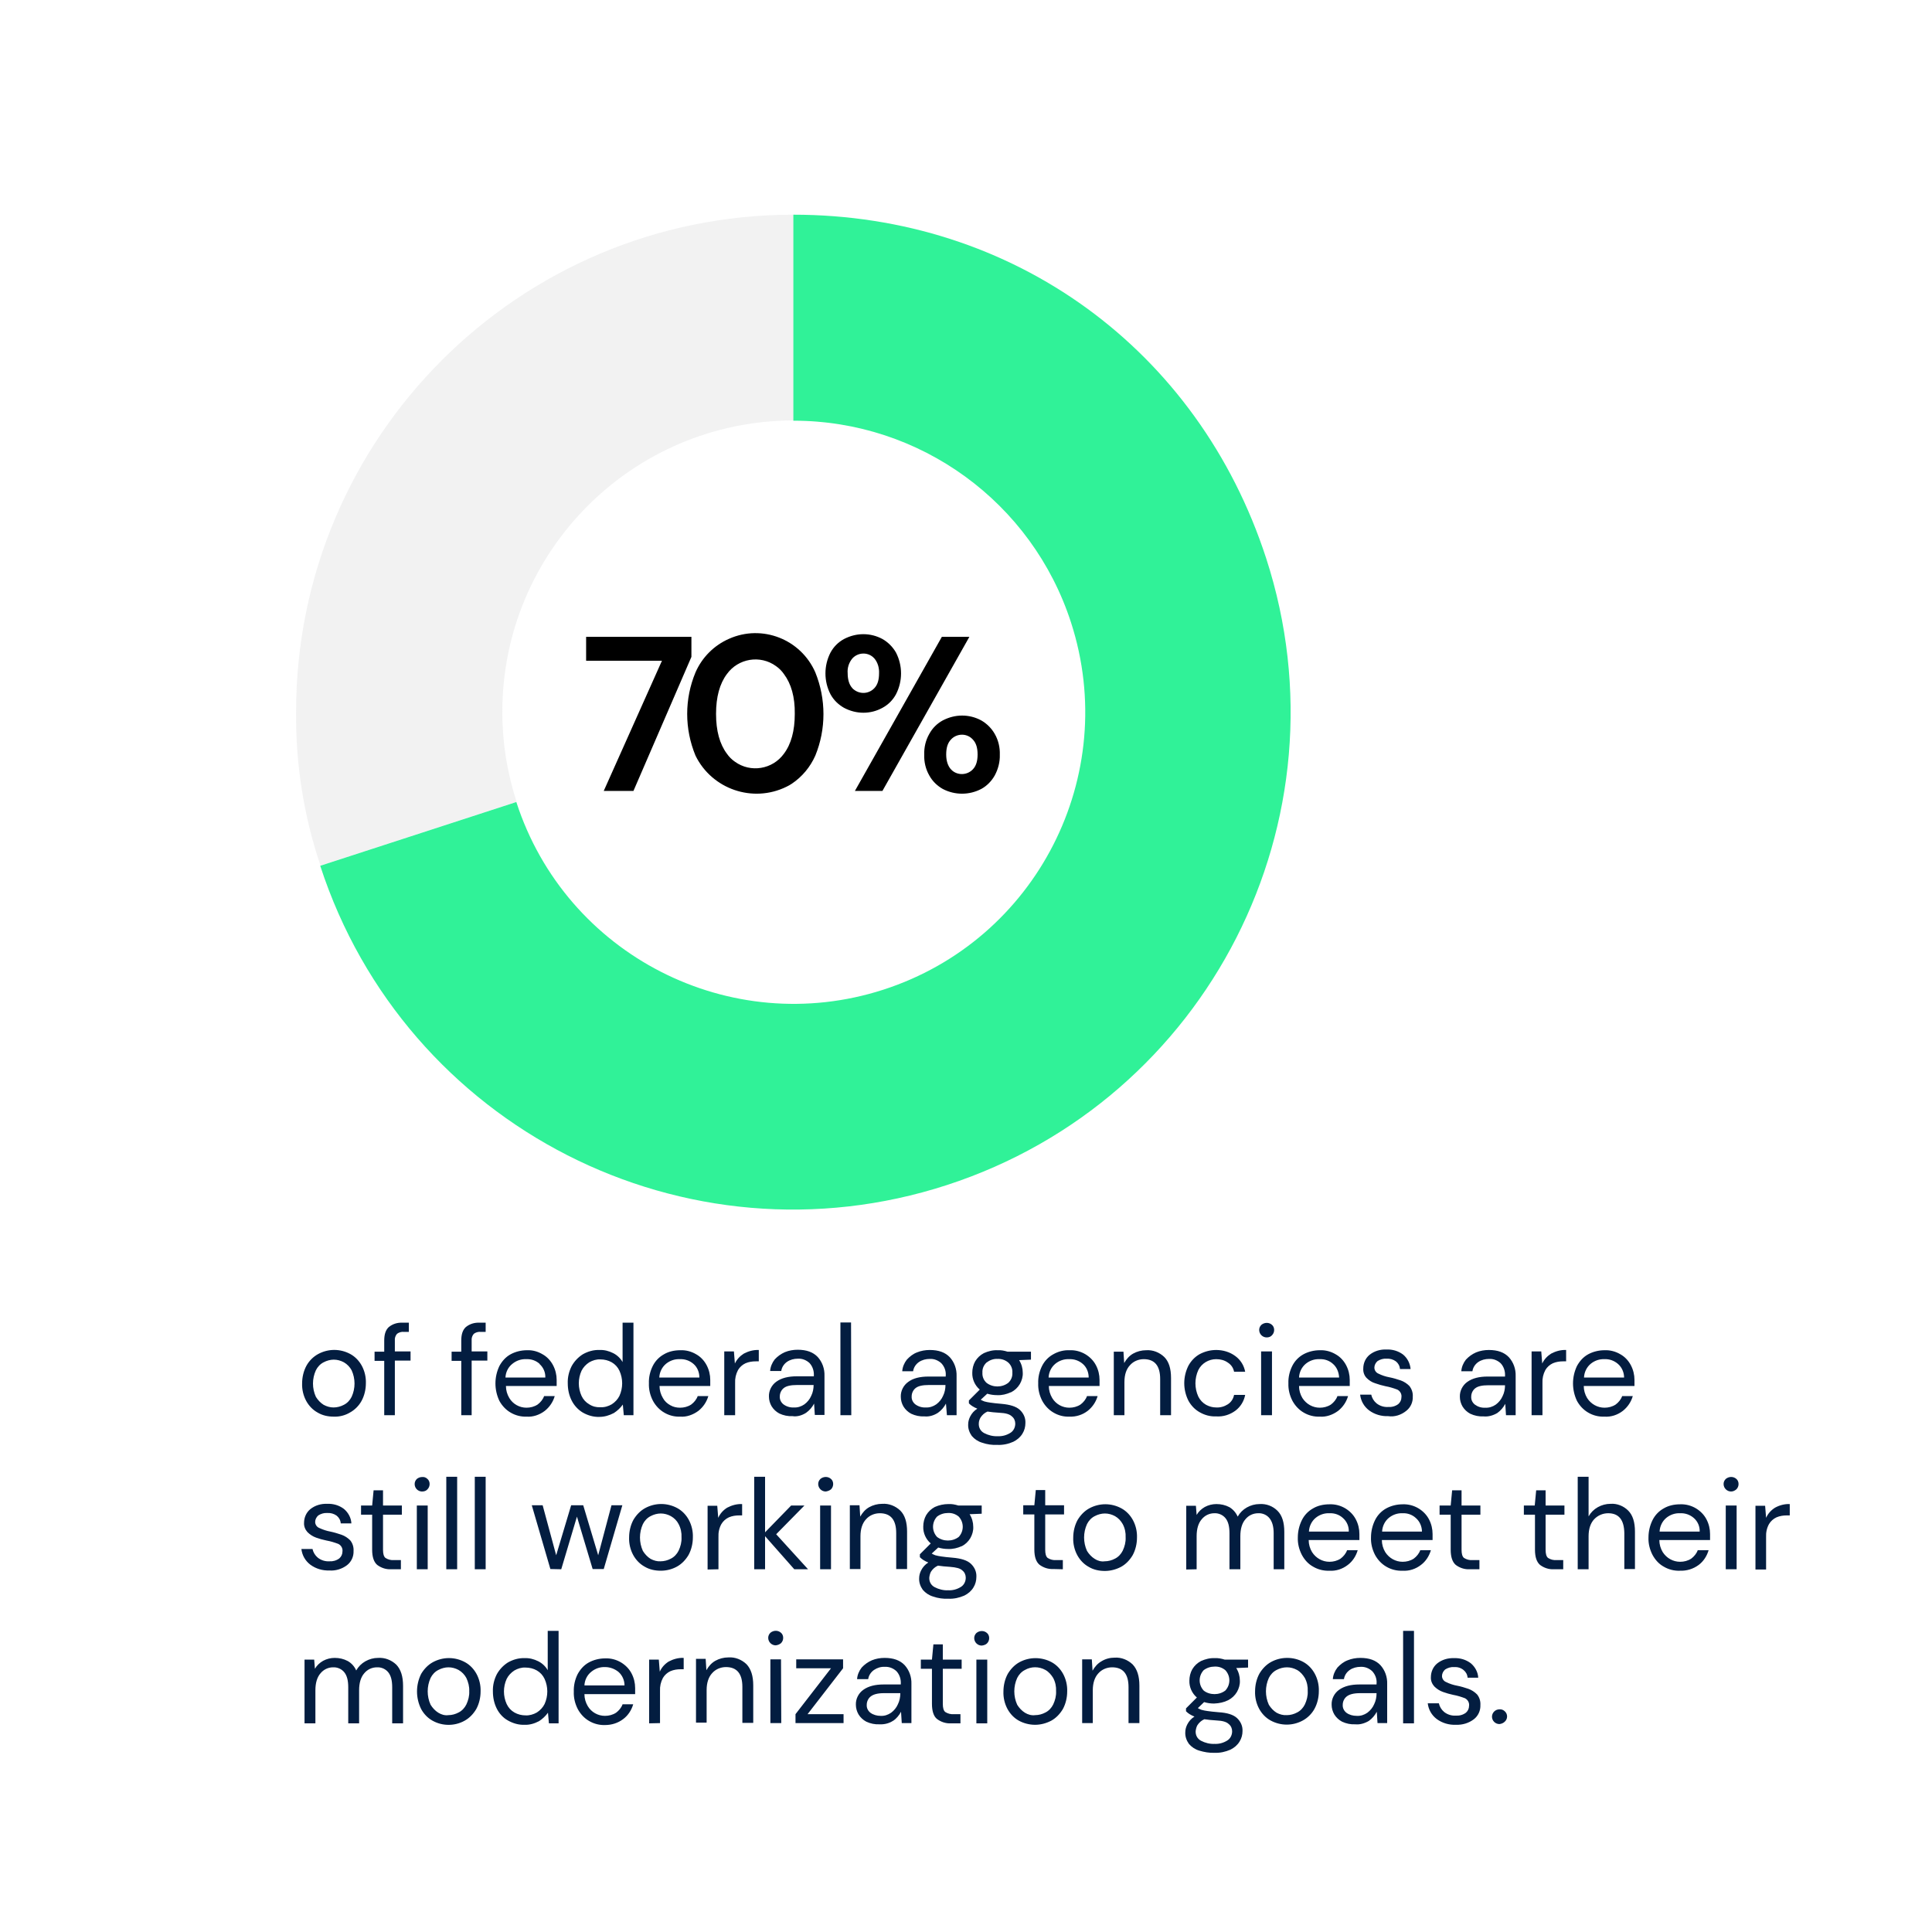 <?xml version="1.0" encoding="utf-8"?>
<!-- Generator: Adobe Illustrator 27.1.1, SVG Export Plug-In . SVG Version: 6.00 Build 0)  -->
<svg version="1.1" id="Layer_1" xmlns="http://www.w3.org/2000/svg" xmlns:xlink="http://www.w3.org/1999/xlink" x="0px" y="0px"
	 viewBox="0 0 800 800" style="enable-background:new 0 0 800 800;" xml:space="preserve">
<style type="text/css">
	.st0{fill:#30F298;}
	.st1{opacity:0.2;}
	.st2{fill:#BCBEC0;}
	.st3{fill:#031D40;}
</style>
<g>
	<path class="st0" d="M328.5,174.2V88.9c91,0,167.7,55.8,195.8,142.3c35.1,108.2-24,224.3-132.2,259.5s-224.3-24-259.5-132.2
		l81.2-26.4c20.5,63.4,88.6,98.2,152,77.7s98.2-88.6,77.7-152c-16.1-49.8-62.5-83.6-114.9-83.6L328.5,174.2"/>
	<g class="st1">
		<path class="st2" d="M122.6,294.8c0-113.7,92.2-205.9,205.9-205.9v85.2c-66.6,0.1-120.6,54.2-120.5,120.9c0,12.6,2,25,5.9,37
			l-81.2,26.4C125.8,338,122.4,316.5,122.6,294.8"/>
	</g>
	<path d="M393.7,318.5c-1.2-1.4-1.9-3.4-1.9-6.1c0-2.7,0.6-4.7,1.9-6.1c2.2-2.5,6.1-2.8,8.6-0.6c0.2,0.2,0.4,0.4,0.6,0.6
		c1.3,1.4,1.9,3.4,1.9,6.1c0,2.7-0.6,4.7-1.9,6.1c-2.3,2.5-6.2,2.7-8.7,0.5C394,318.8,393.9,318.6,393.7,318.5 M406.3,326.7
		c2.4-1.3,4.3-3.3,5.6-5.6c1.4-2.6,2.2-5.6,2.1-8.6c0.1-3-0.6-6-2.1-8.6c-1.3-2.3-3.3-4.3-5.6-5.6c-2.4-1.3-5.1-2-7.9-2
		c-2.8,0-5.5,0.7-8,2c-2.4,1.3-4.3,3.2-5.6,5.6c-1.5,2.6-2.2,5.6-2.1,8.6c-0.1,3,0.6,6,2.1,8.6c1.3,2.4,3.3,4.3,5.6,5.6
		C395.4,329.3,401.3,329.3,406.3,326.7 M352.9,284.9c-1.2-1.3-1.9-3.4-1.9-6.1c-0.2-2.2,0.5-4.4,1.9-6.1c2.2-2.5,6.1-2.8,8.6-0.6
		c0.2,0.2,0.4,0.4,0.6,0.6c1.4,1.7,2,3.9,1.9,6.1c0,2.7-0.6,4.7-1.9,6.1c-2.3,2.5-6.1,2.7-8.7,0.5
		C353.2,285.3,353.1,285.1,352.9,284.9 M365.4,327.5l36-63.8H390l-36,63.8H365.4z M365.4,293.1c2.4-1.3,4.3-3.2,5.6-5.6
		c2.8-5.4,2.8-11.9,0-17.3c-1.3-2.3-3.3-4.3-5.6-5.6c-2.4-1.3-5.1-2-7.9-2c-2.8,0-5.5,0.7-8,2c-2.4,1.3-4.3,3.2-5.6,5.6
		c-2.8,5.4-2.8,11.9,0,17.3c1.3,2.4,3.3,4.3,5.6,5.6C354.6,295.8,360.5,295.8,365.4,293.1 M301,312.1c-3-4-4.5-9.5-4.5-16.5
		c0-7,1.5-12.5,4.5-16.5c4.7-6.5,13.8-8,20.3-3.3c1.3,0.9,2.4,2,3.3,3.3c3,4,4.6,9.5,4.5,16.5c0,7-1.5,12.5-4.5,16.5
		c-4.7,6.5-13.8,8-20.3,3.3C303,314.5,301.9,313.4,301,312.1 M327.9,324.5c4.3-2.9,7.6-6.9,9.7-11.6c4.5-11,4.5-23.4,0-34.5
		c-6-13.7-22-20-35.7-13.9c-6.2,2.7-11.2,7.7-13.9,13.9c-4.6,11-4.6,23.4,0,34.5c6.8,13.9,23.7,19.7,37.6,12.9
		C326.4,325.4,327.2,325,327.9,324.5 M262.3,327.5l24-55.5v-8.3h-43.6v9.9h31.4l-24.1,53.9H262.3z"/>
	<path class="st3" d="M623.1,712.9c1.2-1.1,1.3-3,0.1-4.2c-0.6-0.6-1.4-1-2.3-0.9c-0.8,0-1.6,0.3-2.2,0.9c-1.2,1.2-1.2,3.1,0,4.3
		c0.6,0.6,1.4,0.9,2.2,0.9C621.7,713.8,622.5,713.5,623.1,712.9 M610.3,711.9c1.8-1.4,2.8-3.6,2.7-5.9c0.1-1.6-0.4-3.2-1.4-4.4
		c-1-1-2.2-1.8-3.6-2.3c-1.5-0.5-3.1-1-4.7-1.3c-1.6-0.3-3.1-0.8-4.5-1.5c-1-0.4-1.7-1.4-1.7-2.5c0-1,0.5-2,1.3-2.7
		c1.1-0.7,2.4-1.1,3.7-1c1.4-0.1,2.8,0.3,3.9,1.2c1,0.8,1.6,1.9,1.7,3.2h4.4c-0.1-2.3-1.3-4.5-3.1-6c-2-1.5-4.4-2.2-6.9-2.1
		c-2.5-0.1-5,0.6-7,2.2c-1.7,1.4-2.6,3.5-2.6,5.7c-0.1,1.4,0.5,2.8,1.4,3.8c1,1,2.2,1.8,3.6,2.3c1.4,0.5,2.8,0.9,4.2,1.2
		c1.7,0.3,3.3,0.8,4.9,1.4c1.2,0.6,1.9,1.9,1.7,3.2c0,1.1-0.5,2.1-1.3,2.8c-1.2,0.9-2.7,1.3-4.2,1.2c-1.7,0.1-3.4-0.4-4.8-1.5
		c-1.1-0.9-1.9-2.2-2.2-3.6h-4.6c0.3,2.6,1.6,4.9,3.7,6.5c2.3,1.7,5.1,2.5,7.9,2.4C605.6,714.3,608.2,713.5,610.3,711.9
		 M585.5,675.3H581v38.3h4.5L585.5,675.3z M557.5,709.2c-1-0.8-1.6-2-1.5-3.3c0-1.3,0.6-2.6,1.6-3.4c1.1-0.9,2.9-1.4,5.6-1.4h6.8
		v0.1c0,1.5-0.3,3.1-1,4.5c-0.6,1.4-1.6,2.6-2.8,3.5c-1.3,0.9-2.8,1.4-4.4,1.3C560.2,710.5,558.7,710.1,557.5,709.2 M566.8,712.6
		c1.4-1,2.5-2.3,3.3-3.8l0.3,4.7h4v-16.2c0.1-2.9-0.9-5.7-2.8-7.8c-1.9-2-4.6-3-8.3-3c-1.8,0-3.6,0.3-5.3,1c-1.6,0.6-3,1.7-4.2,3
		c-1.1,1.4-1.8,3.1-1.9,4.8h4.6c0.2-1.5,1.1-2.9,2.4-3.8c1.3-0.9,2.9-1.3,4.5-1.3c1.8-0.1,3.5,0.6,4.8,1.8c1.3,1.4,2,3.3,1.8,5.2
		v0.3h-7.1c-3.5,0-6.3,0.7-8.4,2.2c-2,1.4-3.2,3.8-3.1,6.2c0,1.4,0.4,2.8,1.1,4c0.8,1.3,1.9,2.3,3.2,3c1.7,0.8,3.6,1.2,5.5,1.1
		C563.1,714.2,565.1,713.6,566.8,712.6 M528.6,709.2c-1.3-0.8-2.4-2-3.2-3.3c-1.6-3.5-1.6-7.6,0-11.1c0.7-1.4,1.8-2.6,3.2-3.3
		c1.3-0.7,2.8-1.1,4.3-1.1c1.5,0,2.9,0.4,4.2,1.1c1.4,0.8,2.4,2,3.2,3.3c0.9,1.7,1.3,3.6,1.2,5.5c0.1,1.9-0.4,3.8-1.2,5.5
		c-0.7,1.4-1.8,2.6-3.2,3.3c-1.3,0.7-2.8,1.1-4.2,1.1C531.3,710.3,529.9,709.9,528.6,709.2 M539.5,712.4c2-1.1,3.7-2.8,4.8-4.8
		c1.2-2.2,1.8-4.8,1.8-7.3c0.1-2.5-0.5-5.1-1.7-7.3c-1.1-2-2.7-3.7-4.7-4.8c-2-1.1-4.3-1.7-6.7-1.7c-2.4,0-4.7,0.6-6.7,1.7
		c-2,1.1-3.6,2.8-4.8,4.8c-1.2,2.2-1.8,4.8-1.8,7.3c-0.1,2.5,0.5,5.1,1.7,7.3c1.1,2,2.7,3.7,4.7,4.8
		C530.3,714.7,535.3,714.7,539.5,712.4 M495.8,714.4c0.7-1.1,1.7-2,2.9-2.5c1.4,0.2,3.1,0.4,5,0.5c2.5,0.1,4.2,0.6,5.1,1.5
		c0.9,0.7,1.4,1.8,1.4,3c0,1.5-0.7,3-2,3.8c-1.6,1-3.4,1.5-5.3,1.4c-1.9,0.1-3.9-0.4-5.6-1.3c-1.5-0.8-2.3-2.3-2.2-4
		C495.2,716,495.4,715.1,495.8,714.4 M498.4,700c-2.2-2.4-2.2-6,0-8.4c1.3-1,2.9-1.5,4.5-1.5c1.6-0.1,3.2,0.4,4.5,1.5
		c2.2,2.4,2.2,6,0,8.4c-1.3,1-2.9,1.5-4.5,1.5C501.3,701.5,499.6,701,498.4,700 M508.6,704c1.5-0.8,2.7-1.9,3.6-3.4
		c0.8-1.4,1.3-3.1,1.2-4.7c0-1.8-0.5-3.6-1.5-5.2l4.9-0.2v-3.3h-9.7c-1.3-0.4-2.7-0.7-4.1-0.6c-2-0.1-3.9,0.4-5.7,1.2
		c-1.5,0.8-2.7,1.9-3.6,3.4c-0.8,1.4-1.2,3.1-1.2,4.7c-0.1,2.7,1.1,5.3,3.1,7l-4.5,4.5v1.2c0.5,0.5,1,0.9,1.5,1.2
		c0.6,0.4,1.3,0.7,2,1c-1.3,0.8-2.3,1.9-3,3.3c-0.5,1-0.8,2.1-0.8,3.2c-0.1,1.7,0.5,3.4,1.5,4.8c1.1,1.3,2.6,2.3,4.3,2.8
		c2,0.6,4.2,1,6.3,0.9c2.3,0.1,4.5-0.4,6.6-1.3c1.6-0.8,2.9-1.9,3.8-3.4c0.8-1.3,1.2-2.8,1.2-4.3c0.1-2.1-0.8-4-2.3-5.4
		c-1.5-1.4-4.1-2.2-7.6-2.4c-2-0.2-3.5-0.3-4.6-0.5c-0.9-0.1-1.7-0.3-2.5-0.5c-0.5-0.2-1-0.4-1.5-0.7l2.6-2.5
		c1.3,0.4,2.7,0.6,4.1,0.6C504.9,705.3,506.8,704.9,508.6,704 M452.5,713.5v-13.6c0-3,0.8-5.4,2.3-7c1.4-1.6,3.5-2.5,5.7-2.5
		c4.5,0,6.8,2.7,6.8,8.2v14.9h4.5v-15.5c0-3.9-0.9-6.8-2.8-8.8c-2-1.9-4.7-3-7.5-2.8c-1.9,0-3.8,0.5-5.4,1.5
		c-1.6,0.9-2.8,2.3-3.7,3.9l-0.3-4.7h-4v26.4L452.5,713.5z M424.4,709.2c-1.3-0.8-2.4-2-3.2-3.3c-1.6-3.5-1.6-7.6,0-11.1
		c0.7-1.4,1.8-2.6,3.2-3.3c2.6-1.5,5.8-1.5,8.5,0c1.4,0.8,2.4,2,3.2,3.3c0.9,1.7,1.3,3.6,1.2,5.5c0.1,1.9-0.4,3.8-1.2,5.5
		c-0.7,1.4-1.8,2.6-3.2,3.3c-1.3,0.7-2.8,1.1-4.2,1.1C427.1,710.4,425.7,710,424.4,709.2 M435.3,712.5c2-1.1,3.6-2.8,4.8-4.8
		c1.2-2.2,1.8-4.8,1.8-7.3c0.1-2.5-0.5-5.1-1.7-7.3c-1.1-2-2.7-3.7-4.7-4.8c-2-1.1-4.4-1.7-6.7-1.7c-2.4,0-4.7,0.6-6.7,1.7
		c-2,1.1-3.6,2.8-4.8,4.8c-1.2,2.2-1.8,4.8-1.8,7.3c-0.1,2.5,0.5,5.1,1.7,7.3c1.1,2,2.7,3.7,4.7,4.8c2,1.1,4.4,1.7,6.7,1.7
		C430.9,714.2,433.2,713.6,435.3,712.5 M408.8,687.2h-4.5v26.4h4.5V687.2z M408.7,680.5c0.6-0.6,0.9-1.4,0.9-2.2
		c0-0.8-0.3-1.6-0.9-2.1c-1.2-1.1-3.1-1.1-4.4,0c-0.6,0.6-0.9,1.3-0.9,2.1c0,1.7,1.4,3.1,3.1,3.1C407.4,681.3,408.2,681,408.7,680.5
		 M397.7,713.6v-3.8H395c-1.3,0.1-2.5-0.2-3.6-0.9c-0.7-0.6-1-1.7-1-3.4V691h7.8v-3.8h-7.8v-6.3h-3.9l-0.6,6.3h-4.6v3.8h4.6v14.5
		c0,3,0.7,5.2,2.1,6.3c1.6,1.2,3.6,1.9,5.7,1.8L397.7,713.6z M360.4,709.2c-1-0.8-1.6-2-1.5-3.3c0-1.3,0.6-2.6,1.6-3.4
		c1.1-0.9,2.9-1.4,5.5-1.4h6.8v0.1c0,1.5-0.3,3.1-1,4.5c-0.6,1.4-1.6,2.6-2.8,3.5c-1.3,0.9-2.8,1.4-4.4,1.3
		C363.2,710.5,361.6,710.1,360.4,709.2 M369.8,712.6c1.4-1,2.5-2.3,3.3-3.8l0.3,4.7h4v-16.2c0.1-2.9-0.9-5.7-2.8-7.8
		c-1.9-2-4.6-3-8.3-3c-1.8,0-3.6,0.3-5.3,1c-1.6,0.7-3,1.7-4.2,3c-1.1,1.4-1.8,3.1-1.9,4.8h4.6c0.2-1.5,1.1-2.9,2.4-3.8
		c1.3-0.9,2.9-1.4,4.5-1.3c1.8-0.1,3.5,0.6,4.8,1.8c1.3,1.4,1.9,3.3,1.8,5.2v0.3h-7.1c-3.5,0-6.3,0.7-8.4,2.2
		c-2,1.4-3.2,3.8-3.1,6.2c0,1.4,0.4,2.8,1.1,4c0.8,1.3,1.9,2.3,3.2,3c1.7,0.8,3.6,1.2,5.5,1.1c2,0.1,4.1-0.4,5.8-1.6 M349.3,713.5
		v-3.7h-14.9l14.7-19v-3.7h-19.4v3.7h14.4l-14.7,19v3.7L349.3,713.5z M323.4,687.1H319v26.4h4.5L323.4,687.1z M323.4,680.4
		c0.6-0.6,0.9-1.4,0.9-2.2c0-0.8-0.3-1.6-0.9-2.1c-1.2-1.1-3.1-1.1-4.4,0c-0.6,0.6-0.9,1.3-0.9,2.1c0,1.7,1.4,3.1,3.1,3.1
		C322.1,681.2,322.8,680.9,323.4,680.4 M292.6,713.5v-13.7c0-3,0.8-5.4,2.3-7c1.4-1.6,3.5-2.5,5.7-2.5c4.5,0,6.8,2.7,6.8,8.2v14.9
		h4.5v-15.5c0-3.9-0.9-6.8-2.8-8.8c-2-1.9-4.7-3-7.5-2.8c-1.9,0-3.8,0.5-5.4,1.4c-1.6,0.9-2.8,2.3-3.7,3.9l-0.3-4.7h-4v26.4H292.6z
		 M273.3,713.5v-13.3c-0.1-1.9,0.3-3.7,1.2-5.4c0.7-1.2,1.8-2.2,3.1-2.8c1.4-0.6,2.8-0.8,4.3-0.8h1.2v-4.7c-2.2-0.1-4.3,0.5-6.2,1.5
		c-1.6,1-2.9,2.4-3.7,4.2l-0.4-5h-4v26.4L273.3,713.5z M256.1,692.3c1.6,1.4,2.5,3.5,2.5,5.6h-16.6c0.1-2.2,1.1-4.3,2.9-5.7
		c1.6-1.3,3.6-2,5.7-1.9C252.5,690.3,254.5,691,256.1,692.3 M258.1,711.8c2-1.5,3.4-3.7,4.1-6.1h-4.4c-0.5,1.4-1.5,2.6-2.7,3.5
		c-1.4,0.9-3,1.3-4.6,1.3c-2.9,0-5.6-1.5-7.1-4c-0.9-1.5-1.4-3.2-1.4-5h21c0-0.5,0-0.9,0-1.3s0-0.8,0-1.2c0-2.1-0.5-4.2-1.5-6.1
		c-1-1.9-2.5-3.4-4.3-4.5c-2-1.2-4.3-1.8-6.6-1.7c-2.4,0-4.8,0.6-6.8,1.7c-2,1.1-3.5,2.8-4.6,4.8c-1.1,2.2-1.7,4.7-1.6,7.3
		c-0.1,2.5,0.5,5,1.7,7.3c1.1,2,2.7,3.7,4.6,4.8c2,1.2,4.4,1.8,6.7,1.7C253.2,714.3,255.9,713.5,258.1,711.8 M213,709.1
		c-1.4-0.8-2.5-2-3.2-3.5c-1.5-3.3-1.5-7.1,0-10.4c0.7-1.4,1.8-2.6,3.2-3.5c1.4-0.8,3-1.3,4.6-1.2c1.7,0,3.3,0.4,4.7,1.2
		c1.4,0.8,2.5,2,3.2,3.5c1.5,3.3,1.5,7.1,0,10.4c-0.7,1.4-1.8,2.6-3.2,3.5c-1.4,0.8-3.1,1.3-4.7,1.2
		C216,710.3,214.4,709.9,213,709.1 M223.2,712.7c1.4-0.9,2.7-2.1,3.7-3.5l0.4,4.4h4v-38.3h-4.5v16.3c-0.9-1.6-2.3-2.9-3.9-3.7
		c-1.8-0.9-3.7-1.4-5.7-1.3c-2.4-0.1-4.8,0.6-6.9,1.8c-1.9,1.2-3.5,2.9-4.6,4.9c-1.1,2.2-1.7,4.6-1.6,7.1c0,2.5,0.5,4.9,1.6,7.1
		c1,2,2.6,3.8,4.6,4.9c2.1,1.2,4.5,1.9,6.9,1.8C219.2,714.3,221.3,713.7,223.2,712.7 M181.5,709.2c-1.3-0.8-2.4-2-3.2-3.3
		c-1.6-3.5-1.6-7.6,0-11.1c0.7-1.4,1.8-2.6,3.2-3.3c1.3-0.7,2.8-1.1,4.2-1.1c1.5,0,2.9,0.4,4.2,1.1c1.4,0.8,2.5,2,3.2,3.3
		c0.8,1.7,1.3,3.6,1.2,5.5c0.1,1.9-0.4,3.8-1.2,5.5c-0.7,1.4-1.8,2.6-3.2,3.3c-1.3,0.7-2.8,1.1-4.2,1.1
		C184.2,710.4,182.8,710,181.5,709.2 M192.4,712.5c2-1.1,3.6-2.8,4.8-4.8c1.2-2.2,1.8-4.8,1.8-7.3c0.1-2.5-0.5-5.1-1.7-7.3
		c-1.1-2-2.7-3.7-4.7-4.8c-4.2-2.3-9.2-2.3-13.4,0c-2,1.1-3.6,2.8-4.8,4.8c-2.3,4.6-2.3,10,0,14.6c1.1,2,2.7,3.7,4.7,4.8
		C183.2,714.8,188.3,714.8,192.4,712.5 M130.6,713.6v-13.7c0-3,0.7-5.4,2.1-7c1.3-1.6,3.2-2.5,5.2-2.5c1.8-0.1,3.6,0.7,4.7,2.1
		c1.1,1.4,1.6,3.4,1.6,6.2v14.9h4.5v-13.7c0-3,0.7-5.4,2.1-7c1.3-1.6,3.2-2.5,5.3-2.5c1.8-0.1,3.6,0.7,4.7,2.1
		c1.1,1.4,1.6,3.4,1.6,6.2v14.9h4.5v-15.5c0-3.9-0.9-6.8-2.8-8.8c-2-1.9-4.7-3-7.6-2.8c-1.8,0-3.6,0.5-5.2,1.4
		c-1.6,0.9-2.9,2.2-3.8,3.8c-0.7-1.6-1.9-3-3.5-3.9c-1.7-0.9-3.5-1.3-5.4-1.3c-1.7,0-3.3,0.4-4.8,1.2c-1.4,0.8-2.6,1.9-3.4,3.3
		l-0.3-3.8h-4v26.4L130.6,713.6z"/>
	<path class="st3" d="M731.3,649.8v-13.3c-0.1-1.9,0.3-3.8,1.2-5.4c0.7-1.2,1.8-2.2,3.1-2.8c1.4-0.6,2.8-0.8,4.3-0.8h1.2v-4.7
		c-2.1-0.1-4.3,0.5-6.1,1.5c-1.6,1-2.9,2.4-3.7,4.2l-0.4-5h-4v26.4H731.3z M719.1,623.4h-4.5v26.4h4.5L719.1,623.4z M719,616.7
		c0.6-0.6,0.9-1.4,0.9-2.2c0-0.8-0.3-1.6-0.9-2.1c-1.2-1.1-3.1-1.1-4.4,0c-0.6,0.6-0.9,1.3-0.9,2.1c0,1.7,1.4,3.1,3.1,3.1
		C717.7,617.6,718.4,617.2,719,616.7 M701.4,628.6c1.6,1.4,2.5,3.5,2.4,5.6h-16.6c0.1-2.2,1.1-4.3,2.8-5.7c1.6-1.3,3.6-2,5.7-1.9
		C697.8,626.5,699.8,627.2,701.4,628.6 M703.4,648c2-1.5,3.4-3.7,4.1-6.1H703c-0.5,1.4-1.5,2.6-2.7,3.5c-1.4,0.9-3,1.3-4.6,1.3
		c-2.9,0-5.6-1.5-7.2-4c-0.9-1.5-1.4-3.2-1.4-5h21c0-0.5,0-0.9,0-1.3s0-0.8,0-1.2c0-2.1-0.5-4.2-1.5-6.1c-1-1.9-2.5-3.4-4.3-4.5
		c-2-1.2-4.3-1.8-6.6-1.7c-2.4,0-4.8,0.5-6.8,1.7c-2,1.1-3.6,2.8-4.6,4.8c-1.1,2.2-1.7,4.7-1.7,7.2c-0.1,2.5,0.5,5,1.7,7.3
		c1.1,2,2.6,3.7,4.6,4.8c2,1.2,4.4,1.8,6.7,1.7C698.4,650.5,701.1,649.7,703.4,648 M657.8,649.8v-13.7c0-3,0.8-5.4,2.3-7
		c1.5-1.6,3.6-2.5,5.8-2.5c4.4,0,6.6,2.7,6.7,8.2v14.9h4.4v-15.5c0-3.9-0.9-6.8-2.8-8.7c-1.9-1.9-4.6-3-7.3-2.8
		c-1.9,0-3.7,0.5-5.3,1.4c-1.6,0.9-2.9,2.2-3.8,3.8v-16.4h-4.5v38.3L657.8,649.8z M647.3,649.8V646h-2.7c-1.3,0.1-2.5-0.2-3.6-0.9
		c-0.7-0.6-1-1.7-1-3.4v-14.5h7.8v-3.8H640v-6.3h-3.9l-0.6,6.3H631v3.8h4.6v14.5c0,3,0.7,5.1,2.1,6.3c1.6,1.2,3.6,1.9,5.7,1.8
		L647.3,649.8z M612.6,649.8V646h-2.8c-1.3,0.1-2.5-0.2-3.6-0.9c-0.7-0.6-1-1.7-1-3.4v-14.5h7.8v-3.8h-7.8v-6.3h-3.9l-0.6,6.3h-4.6
		v3.8h4.6v14.5c0,3,0.7,5.1,2.1,6.3c1.6,1.2,3.6,1.9,5.7,1.8L612.6,649.8z M586.3,628.6c1.6,1.4,2.5,3.5,2.5,5.6h-16.5
		c0.1-2.2,1.1-4.3,2.8-5.7c1.6-1.3,3.6-2,5.7-1.9C582.8,626.5,584.8,627.2,586.3,628.6 M588.4,648c2-1.5,3.4-3.7,4.1-6.1h-4.4
		c-0.5,1.4-1.5,2.6-2.7,3.5c-1.4,0.9-3,1.3-4.6,1.3c-2.9,0-5.6-1.5-7.2-4c-0.9-1.5-1.4-3.2-1.4-5h21c0-0.5,0-0.9,0-1.3s0-0.8,0-1.2
		c0-2.1-0.5-4.2-1.5-6.1c-1-1.9-2.5-3.4-4.3-4.5c-2-1.2-4.3-1.8-6.6-1.7c-2.4,0-4.8,0.6-6.8,1.7c-2,1.1-3.6,2.8-4.6,4.8
		c-1.1,2.2-1.7,4.7-1.7,7.2c-0.1,2.5,0.5,5,1.7,7.3c1.1,2,2.7,3.7,4.6,4.8c2,1.2,4.4,1.8,6.7,1.7C583.5,650.6,586.2,649.7,588.4,648
		 M556.1,628.6c1.6,1.4,2.5,3.5,2.4,5.6H542c0.1-2.2,1.1-4.3,2.8-5.7c1.6-1.3,3.6-2,5.7-1.9C552.6,626.5,554.6,627.2,556.1,628.6
		 M558.1,648c2-1.5,3.4-3.7,4.1-6.1h-4.4c-0.5,1.4-1.5,2.6-2.7,3.5c-1.4,0.9-3,1.3-4.6,1.3c-2.9,0-5.6-1.5-7.2-4
		c-0.9-1.5-1.4-3.2-1.4-5h21c0-0.5,0-0.9,0-1.3s0-0.8,0-1.2c0-2.1-0.5-4.2-1.5-6.1c-1-1.9-2.5-3.4-4.3-4.5c-2-1.2-4.3-1.8-6.6-1.7
		c-2.4,0-4.8,0.5-6.8,1.7c-2,1.1-3.6,2.8-4.6,4.8c-1.1,2.2-1.7,4.7-1.7,7.2c-0.1,2.5,0.5,5,1.7,7.3c1.1,2,2.6,3.7,4.6,4.8
		c2,1.2,4.4,1.8,6.7,1.7C553.2,650.6,555.9,649.7,558.1,648 M495.5,649.8v-13.7c0-3,0.7-5.4,2.1-7c1.3-1.6,3.2-2.5,5.2-2.5
		c1.8-0.1,3.6,0.7,4.7,2.1c1.1,1.4,1.6,3.4,1.6,6.2v14.9h4.5v-13.7c0-3,0.7-5.4,2.1-7c1.3-1.6,3.2-2.5,5.3-2.5
		c1.8-0.1,3.6,0.7,4.7,2.1c1.1,1.4,1.7,3.4,1.7,6.2v14.9h4.4v-15.5c0-3.9-0.9-6.8-2.8-8.7c-2-2-4.7-3-7.5-2.8
		c-1.8,0-3.6,0.5-5.2,1.4c-1.6,0.9-2.9,2.2-3.8,3.8c-0.7-1.6-1.9-3-3.4-3.9c-1.7-0.9-3.5-1.3-5.4-1.3c-1.7,0-3.3,0.4-4.8,1.2
		c-1.4,0.8-2.6,1.9-3.4,3.3l-0.3-3.8h-4v26.4L495.5,649.8z M453.3,645.5c-1.3-0.8-2.4-2-3.2-3.3c-1.6-3.5-1.6-7.6,0-11.1
		c0.7-1.4,1.8-2.6,3.2-3.3c1.3-0.7,2.8-1.1,4.2-1.1c1.5,0,2.9,0.4,4.2,1.1c1.4,0.8,2.4,1.9,3.2,3.3c0.9,1.7,1.3,3.6,1.2,5.5
		c0.1,1.9-0.4,3.8-1.2,5.5c-0.7,1.4-1.8,2.6-3.2,3.3c-1.3,0.7-2.8,1.1-4.3,1.1C456,646.7,454.5,646.3,453.3,645.5 M464.2,648.8
		c2-1.1,3.6-2.8,4.8-4.8c1.2-2.2,1.8-4.8,1.8-7.3c0.1-2.5-0.5-5.1-1.7-7.3c-1.1-2-2.7-3.7-4.7-4.8c-4.2-2.3-9.2-2.3-13.4,0
		c-2,1.1-3.6,2.8-4.8,4.8c-1.2,2.2-1.8,4.8-1.8,7.3c-0.1,2.5,0.5,5.1,1.7,7.3c1.1,2,2.7,3.7,4.7,4.8c2,1.2,4.3,1.7,6.7,1.7
		C459.8,650.5,462.1,649.9,464.2,648.8 M440.1,649.8V646h-2.7c-1.3,0.1-2.5-0.2-3.6-0.9c-0.7-0.6-1-1.7-1-3.4v-14.6h7.8v-3.8h-7.8
		v-6.3h-3.9l-0.6,6.3h-4.6v3.8h4.6v14.5c0,3,0.7,5.1,2.1,6.3c1.6,1.2,3.6,1.9,5.7,1.8L440.1,649.8z M385.5,650.8
		c0.7-1.1,1.7-2,2.9-2.5c1.4,0.2,3.1,0.4,5,0.5c2.5,0.2,4.2,0.6,5.1,1.5c0.9,0.7,1.4,1.8,1.4,3c0,1.5-0.7,3-2,3.8
		c-1.6,1-3.4,1.5-5.3,1.4c-1.9,0.1-3.9-0.4-5.6-1.3c-1.5-0.8-2.3-2.3-2.2-4C384.9,652.4,385.1,651.5,385.5,650.8 M388,636.4
		c-2.2-2.4-2.2-6,0-8.4c1.3-1,2.9-1.5,4.5-1.5c1.6-0.1,3.2,0.4,4.5,1.5c2.2,2.4,2.2,6,0,8.4c-1.3,1-2.9,1.5-4.5,1.5
		C390.9,637.9,389.3,637.4,388,636.4 M398.2,640.3c1.5-0.8,2.7-1.9,3.6-3.4c0.8-1.4,1.3-3.1,1.2-4.7c0-1.8-0.5-3.6-1.5-5.2l5-0.2
		v-3.4h-9.7c-1.3-0.4-2.7-0.7-4.1-0.6c-1.9,0-3.8,0.4-5.6,1.2c-1.5,0.8-2.7,1.9-3.6,3.4c-0.8,1.4-1.2,3.1-1.2,4.7
		c-0.1,2.7,1.1,5.3,3.1,7l-4.5,4.5v1.2c0.5,0.5,1,0.9,1.5,1.2c0.6,0.4,1.3,0.7,2,1c-1.3,0.8-2.3,1.9-3,3.3c-0.5,1-0.8,2.1-0.8,3.2
		c-0.1,1.7,0.5,3.4,1.5,4.8c1.1,1.3,2.6,2.3,4.3,2.8c2,0.7,4.2,1,6.3,0.9c2.3,0.1,4.5-0.4,6.6-1.3c1.6-0.8,2.9-1.9,3.8-3.4
		c0.8-1.3,1.2-2.8,1.2-4.4c0.1-2.1-0.8-4-2.3-5.4c-1.5-1.4-4-2.2-7.6-2.5c-2-0.2-3.5-0.3-4.6-0.5c-0.9-0.1-1.7-0.3-2.5-0.5
		c-0.5-0.2-1-0.4-1.5-0.7l2.7-2.5c1.3,0.4,2.7,0.6,4.1,0.6c2,0.1,3.9-0.4,5.7-1.2 M356.3,649.7v-13.6c0-3,0.8-5.4,2.3-7
		c1.4-1.6,3.5-2.5,5.7-2.5c4.5,0,6.8,2.7,6.8,8.2v14.9h4.5v-15.5c0-3.9-0.9-6.8-2.8-8.7c-2-1.9-4.7-3-7.5-2.8
		c-1.9,0-3.8,0.5-5.4,1.4c-1.6,0.9-2.8,2.3-3.7,3.9l-0.3-4.7h-4v26.4L356.3,649.7z M344.1,623.4h-4.5v26.4h4.5V623.4z M344.1,616.7
		c0.6-0.6,0.9-1.4,0.9-2.2c0-0.8-0.3-1.6-0.9-2.1c-1.2-1.1-3.1-1.1-4.4,0c-0.6,0.6-0.9,1.3-0.9,2.1c0,1.7,1.4,3.1,3.1,3.1
		C342.7,617.5,343.5,617.2,344.1,616.7 M316.8,649.8v-13.7l12.1,13.7h5.7l-13.2-14.5l11.7-11.9h-5.5l-10.8,11.1v-23h-4.5v38.3
		L316.8,649.8z M297.5,649.8v-13.3c-0.1-1.9,0.3-3.8,1.2-5.4c0.7-1.2,1.8-2.2,3.1-2.8c1.4-0.6,2.8-0.8,4.3-0.8h1.2v-4.7
		c-2.2-0.1-4.3,0.5-6.2,1.5c-1.6,1-2.9,2.4-3.7,4.2l-0.4-5h-4v26.4L297.5,649.8z M269.4,645.5c-1.3-0.8-2.4-2-3.2-3.3
		c-1.6-3.5-1.6-7.6,0-11.1c0.7-1.4,1.8-2.6,3.2-3.3c1.3-0.7,2.8-1.1,4.2-1.1c1.5,0,2.9,0.4,4.2,1.1c1.4,0.8,2.5,1.9,3.2,3.3
		c0.9,1.7,1.3,3.6,1.2,5.5c0.1,1.9-0.4,3.8-1.2,5.5c-0.7,1.4-1.8,2.6-3.2,3.3c-1.3,0.7-2.8,1.1-4.3,1.1
		C272.2,646.6,270.7,646.2,269.4,645.5 M280.3,648.7c2-1.1,3.6-2.8,4.8-4.8c1.2-2.2,1.8-4.8,1.8-7.3c0.1-2.5-0.5-5.1-1.7-7.3
		c-1.1-2-2.7-3.7-4.7-4.8c-4.2-2.3-9.2-2.3-13.4,0c-2,1.1-3.6,2.8-4.8,4.8c-1.2,2.2-1.8,4.8-1.8,7.3c-0.1,2.5,0.5,5.1,1.7,7.3
		c1.1,2,2.7,3.7,4.7,4.8c2,1.2,4.3,1.7,6.7,1.7C276,650.4,278.3,649.8,280.3,648.7 M232.4,649.8l6.5-21.8l6.5,21.7h4.6l7.7-26.4
		h-4.5l-5.5,20.7l-6.2-20.7h-5l-6.2,20.7l-5.6-20.7h-4.5l7.7,26.4L232.4,649.8z M201.1,611.5h-4.5v38.3h4.5V611.5z M189.3,611.5
		h-4.5v38.3h4.5V611.5z M177.1,623.4h-4.5v26.4h4.5V623.4z M177,616.7c0.6-0.6,0.9-1.4,0.9-2.2c0-0.8-0.3-1.6-0.9-2.1
		c-0.6-0.6-1.4-0.9-2.2-0.8c-0.8,0-1.6,0.3-2.2,0.8c-0.6,0.6-0.9,1.3-0.9,2.1c0,1.7,1.3,3,2.9,3.1c0.1,0,0.1,0,0.2,0
		C175.7,617.6,176.5,617.3,177,616.7 M166,649.8v-3.8h-2.8c-1.3,0.1-2.5-0.2-3.6-0.9c-0.7-0.6-1-1.7-1-3.4v-14.5h7.8v-3.8h-7.8v-6.3
		h-3.9l-0.6,6.3h-4.6v3.8h4.6v14.5c0,3,0.7,5.1,2.1,6.3c1.6,1.2,3.6,1.9,5.7,1.8H166z M143.7,648.1c1.8-1.4,2.8-3.6,2.7-5.9
		c0.1-1.6-0.4-3.2-1.4-4.4c-1-1-2.2-1.8-3.6-2.3c-1.5-0.5-3.1-1-4.6-1.3c-1.6-0.3-3.1-0.8-4.6-1.5c-1-0.4-1.7-1.4-1.7-2.5
		c0-1,0.5-2,1.3-2.7c1.1-0.7,2.4-1.1,3.7-1c1.4-0.1,2.8,0.3,3.9,1.1c1,0.8,1.6,1.9,1.7,3.2h4.4c-0.1-2.3-1.3-4.5-3.1-6
		c-2-1.5-4.4-2.2-6.9-2.1c-2.5-0.1-5,0.6-7,2.2c-1.7,1.4-2.6,3.5-2.6,5.7c-0.1,1.4,0.5,2.8,1.4,3.8c1,1,2.2,1.8,3.6,2.3
		c1.4,0.5,2.8,0.9,4.3,1.2c1.7,0.3,3.3,0.8,4.9,1.4c1.2,0.6,1.9,1.9,1.7,3.2c0,1.1-0.5,2.1-1.3,2.8c-1.2,0.9-2.7,1.3-4.1,1.2
		c-1.7,0.1-3.4-0.4-4.8-1.5c-1.1-0.9-1.9-2.2-2.2-3.6h-4.6c0.3,2.6,1.6,4.9,3.7,6.5c2.3,1.7,5.1,2.5,7.9,2.4
		C138.9,650.5,141.6,649.7,143.7,648.1"/>
	<path class="st3" d="M670,564.8c1.6,1.4,2.5,3.5,2.5,5.6h-16.6c0.1-2.2,1.1-4.3,2.8-5.7c1.6-1.3,3.6-2,5.7-1.9
		C666.4,562.7,668.4,563.4,670,564.8 M672,584.2c2-1.6,3.4-3.7,4.1-6.1h-4.4c-0.5,1.4-1.5,2.6-2.7,3.5c-1.4,0.9-3,1.3-4.6,1.3
		c-2.9,0-5.6-1.5-7.2-4c-0.9-1.5-1.4-3.2-1.4-5h21c0-0.5,0-0.9,0-1.3s0-0.8,0-1.2c0-2.1-0.5-4.2-1.5-6.1c-1-1.9-2.5-3.5-4.3-4.5
		c-2-1.2-4.3-1.8-6.6-1.7c-2.4,0-4.8,0.6-6.8,1.7c-2,1.1-3.5,2.8-4.6,4.8c-2.2,4.6-2.2,9.9,0,14.5c1.1,2,2.7,3.7,4.6,4.8
		c2,1.2,4.4,1.8,6.7,1.7C667.1,586.8,669.8,585.9,672,584.2 M638.7,586v-13.3c-0.1-1.9,0.3-3.7,1.2-5.4c0.7-1.2,1.8-2.2,3.1-2.8
		c1.4-0.6,2.8-0.8,4.3-0.8h1.2V559c-2.2-0.1-4.3,0.5-6.2,1.5c-1.6,1-2.9,2.4-3.7,4.1l-0.4-5h-4V586H638.7z M610.7,581.6
		c-1-0.8-1.6-2-1.5-3.3c0-1.3,0.6-2.6,1.6-3.4c1.1-0.9,2.9-1.3,5.6-1.3h6.8v0c0,1.5-0.3,3.1-1,4.5c-0.6,1.4-1.6,2.6-2.8,3.5
		c-1.3,0.9-2.8,1.4-4.4,1.3C613.4,583,611.9,582.5,610.7,581.6 M620,585.1c1.4-1,2.5-2.3,3.3-3.8l0.3,4.7h4v-16.2
		c0.1-2.9-0.9-5.7-2.8-7.8c-1.9-2-4.6-3-8.3-3c-1.8,0-3.6,0.3-5.3,1c-1.6,0.7-3,1.7-4.2,3c-1.1,1.4-1.8,3.1-1.9,4.8h4.6
		c0.2-1.5,1.1-2.9,2.4-3.8c1.3-0.9,2.9-1.3,4.5-1.3c1.8-0.1,3.5,0.6,4.8,1.8c1.3,1.4,1.9,3.3,1.8,5.2v0.3H616
		c-3.5,0-6.3,0.7-8.4,2.2c-2,1.4-3.2,3.8-3.1,6.2c0,1.4,0.4,2.8,1.1,4c0.8,1.3,1.9,2.3,3.2,3c1.7,0.8,3.6,1.2,5.5,1.1
		C616.3,586.7,618.3,586.1,620,585.1 M582.3,584.2c1.8-1.4,2.8-3.6,2.7-5.9c0.1-1.6-0.4-3.1-1.4-4.4c-1-1-2.2-1.8-3.6-2.3
		c-1.5-0.5-3.1-1-4.7-1.3c-1.6-0.3-3.1-0.8-4.5-1.5c-1-0.4-1.7-1.4-1.7-2.5c0-1,0.5-2,1.3-2.7c1.1-0.7,2.4-1.1,3.7-1
		c1.4-0.1,2.8,0.3,3.9,1.1c1,0.8,1.6,1.9,1.7,3.2h4.4c-0.2-2.3-1.3-4.5-3.1-6c-2-1.5-4.4-2.2-6.9-2.1c-2.5-0.1-5,0.6-7,2.2
		c-1.7,1.4-2.6,3.5-2.6,5.7c-0.1,1.4,0.4,2.9,1.4,3.9c1,1,2.2,1.8,3.6,2.2c1.4,0.5,2.8,0.9,4.2,1.2c1.7,0.3,3.3,0.8,4.9,1.4
		c1.2,0.6,1.9,1.9,1.7,3.2c0,1.1-0.5,2.1-1.3,2.8c-1.2,0.9-2.7,1.3-4.2,1.2c-1.7,0.1-3.4-0.4-4.8-1.5c-1.1-0.9-1.9-2.2-2.2-3.6h-4.6
		c0.3,2.6,1.6,4.9,3.7,6.5c2.3,1.7,5.1,2.5,7.9,2.4C577.5,586.8,580.2,585.9,582.3,584.2 M552,564.8c1.6,1.4,2.4,3.5,2.5,5.6h-16.6
		c0.1-2.2,1.1-4.3,2.8-5.7c1.6-1.3,3.6-2,5.7-1.9C548.5,562.7,550.5,563.4,552,564.8 M554.1,584.2c2-1.6,3.4-3.7,4.1-6.1h-4.4
		c-0.5,1.4-1.5,2.6-2.7,3.5c-1.4,0.9-3,1.3-4.6,1.3c-2.9,0-5.6-1.5-7.2-4c-0.9-1.5-1.4-3.2-1.4-5h21c0-0.5,0-0.9,0-1.3s0-0.8,0-1.2
		c0-2.1-0.5-4.2-1.5-6.1c-1-1.9-2.5-3.5-4.3-4.5c-2-1.2-4.3-1.8-6.6-1.7c-2.4,0-4.8,0.6-6.8,1.7c-2,1.1-3.6,2.8-4.6,4.8
		c-1.1,2.2-1.7,4.7-1.6,7.2c-0.1,2.5,0.5,5,1.7,7.3c1.1,2,2.7,3.7,4.6,4.8c2,1.2,4.4,1.8,6.7,1.7
		C549.1,586.8,551.8,585.9,554.1,584.2 M526.7,559.6h-4.5V586h4.5V559.6z M526.7,552.9c0.6-0.6,0.9-1.4,0.9-2.2
		c0-0.8-0.3-1.6-0.9-2.1c-1.2-1.1-3.1-1.1-4.4,0c-0.6,0.6-0.9,1.3-0.9,2.1c0,1.7,1.4,3.1,3.1,3.1
		C525.4,553.8,526.2,553.5,526.7,552.9 M511.6,584.1c2.1-1.6,3.5-3.9,4-6.5H511c-0.3,1.6-1.2,3-2.6,3.9c-1.4,0.9-3.1,1.4-4.8,1.3
		c-1.5,0-2.9-0.4-4.2-1.1c-1.4-0.8-2.5-2-3.2-3.4c-1.6-3.5-1.6-7.5,0-11c1.4-2.8,4.3-4.5,7.4-4.5c1.7,0,3.4,0.4,4.8,1.4
		c1.4,0.9,2.3,2.2,2.6,3.8h4.6c-0.5-2.6-1.9-4.9-4.1-6.5c-2.3-1.7-5.1-2.5-7.9-2.5c-2.4,0-4.7,0.6-6.8,1.7c-2,1.1-3.6,2.8-4.7,4.8
		c-2.3,4.6-2.3,9.9,0,14.5c1.1,2,2.7,3.7,4.7,4.8c2.1,1.2,4.4,1.8,6.8,1.7C506.5,586.7,509.3,585.8,511.6,584.1 M465.6,586v-13.7
		c0-3.1,0.8-5.4,2.3-7c1.4-1.6,3.5-2.5,5.7-2.5c4.5,0,6.8,2.7,6.8,8.2v15h4.5v-15.4c0-3.9-0.9-6.8-2.8-8.7c-2-1.9-4.7-3-7.5-2.8
		c-1.9,0-3.8,0.5-5.4,1.4c-1.6,0.9-2.8,2.3-3.7,3.9l-0.3-4.7h-4V586L465.6,586z M448.4,564.8c1.6,1.4,2.4,3.5,2.4,5.6h-16.6
		c0.1-2.2,1.1-4.3,2.8-5.7c1.6-1.3,3.6-2,5.7-1.9C444.8,562.7,446.8,563.4,448.4,564.8 M450.4,584.2c2-1.6,3.4-3.7,4.1-6.1h-4.4
		c-0.5,1.4-1.5,2.6-2.7,3.5c-1.4,0.9-3,1.3-4.6,1.3c-2.9,0-5.6-1.5-7.1-4c-0.9-1.5-1.4-3.2-1.4-5h21c0-0.5,0-0.9,0-1.3
		c0-0.4,0-0.8,0-1.2c0-2.1-0.5-4.2-1.5-6.1c-1-1.9-2.5-3.4-4.3-4.5c-2-1.2-4.3-1.8-6.6-1.7c-2.4-0.1-4.7,0.5-6.8,1.7
		c-2,1.1-3.6,2.8-4.6,4.8c-1.1,2.2-1.7,4.7-1.6,7.2c-0.1,2.5,0.5,5,1.7,7.3c1.1,2,2.7,3.7,4.6,4.8c2,1.2,4.3,1.8,6.7,1.7
		C445.5,586.7,448.2,585.9,450.4,584.2 M406,587c0.7-1.1,1.7-2,2.9-2.5c1.4,0.2,3.1,0.4,5,0.5c2.5,0.1,4.2,0.6,5.1,1.5
		c0.9,0.7,1.4,1.8,1.4,3c0,1.5-0.7,3-2,3.8c-1.6,1-3.4,1.5-5.3,1.4c-1.9,0.1-3.9-0.4-5.6-1.3c-1.5-0.8-2.3-2.3-2.2-4
		C405.3,588.6,405.6,587.7,406,587 M408.5,572.6c-1.2-1.1-1.8-2.6-1.7-4.2c-0.1-1.6,0.5-3.1,1.7-4.2c1.3-1,2.9-1.6,4.5-1.5
		c1.6-0.1,3.2,0.4,4.5,1.5c1.2,1.1,1.8,2.6,1.7,4.2c0.1,1.6-0.5,3.1-1.7,4.2c-1.3,1-2.9,1.5-4.5,1.5
		C411.4,574.1,409.8,573.6,408.5,572.6 M418.7,576.5c1.5-0.8,2.7-1.9,3.6-3.4c0.8-1.4,1.3-3.1,1.2-4.7c0-1.8-0.5-3.6-1.5-5.2
		l4.9-0.2v-3.3h-9.7c-1.3-0.4-2.7-0.7-4.1-0.6c-2-0.1-3.9,0.4-5.7,1.2c-1.5,0.8-2.7,1.9-3.6,3.4c-0.8,1.4-1.2,3.1-1.2,4.7
		c-0.1,2.7,1.1,5.3,3.1,7l-4.5,4.5v1.2c0.5,0.5,1,0.9,1.5,1.2c0.6,0.4,1.3,0.7,2,1c-1.3,0.8-2.3,1.9-3,3.3c-0.5,1-0.8,2.1-0.8,3.2
		c-0.1,1.7,0.5,3.4,1.5,4.8c1.1,1.3,2.6,2.3,4.3,2.8c2,0.7,4.2,1,6.3,0.9c2.3,0.1,4.6-0.4,6.6-1.3c1.6-0.8,2.9-1.9,3.8-3.4
		c0.8-1.3,1.2-2.8,1.2-4.4c0.1-2.1-0.8-4-2.3-5.4c-1.5-1.4-4.1-2.2-7.6-2.5c-2-0.2-3.5-0.3-4.6-0.5c-0.9-0.1-1.7-0.3-2.5-0.5
		c-0.5-0.2-1-0.4-1.5-0.7l2.7-2.5c1.3,0.4,2.7,0.6,4.1,0.6c2,0.1,3.9-0.4,5.7-1.2 M379,581.5c-1-0.8-1.6-2-1.5-3.3
		c0-1.3,0.6-2.6,1.6-3.4c1.1-0.9,2.9-1.3,5.6-1.3h6.8v0c0,1.5-0.3,3.1-1,4.5c-0.6,1.4-1.6,2.6-2.8,3.5c-1.3,0.9-2.8,1.4-4.4,1.3
		C381.8,582.9,380.2,582.4,379,581.5 M388.4,585c1.4-1,2.5-2.3,3.3-3.8l0.4,4.8h4v-16.2c0.1-2.9-0.9-5.7-2.8-7.8c-1.9-2-4.6-3-8.3-3
		c-1.8,0-3.6,0.3-5.3,1c-1.6,0.6-3,1.7-4.2,3c-1.1,1.4-1.8,3.1-1.9,4.8h4.5c0.2-1.5,1.1-2.9,2.4-3.8c1.3-0.9,2.9-1.3,4.5-1.3
		c1.8-0.1,3.5,0.6,4.8,1.8c1.3,1.4,2,3.3,1.8,5.2v0.3h-7.1c-3.6,0-6.4,0.7-8.4,2.2c-2,1.4-3.2,3.8-3.1,6.2c0,1.4,0.4,2.8,1.1,4
		c0.8,1.3,1.9,2.3,3.2,3c1.7,0.8,3.6,1.2,5.5,1.1C384.7,586.7,386.7,586.1,388.4,585 M352.4,547.6H348V586h4.5L352.4,547.6z
		 M324.4,581.5c-1-0.8-1.6-2-1.5-3.3c0-1.3,0.6-2.6,1.6-3.4c1.1-0.9,2.9-1.3,5.6-1.3h6.8v0c0,1.5-0.3,3.1-1,4.5
		c-0.6,1.4-1.6,2.6-2.8,3.5c-1.3,0.9-2.8,1.4-4.4,1.3C327.2,582.9,325.6,582.4,324.4,581.5 M333.8,585c1.4-1,2.5-2.3,3.3-3.8
		l0.3,4.7h4v-16.2c0.1-2.9-0.9-5.7-2.8-7.8c-1.9-2-4.6-3-8.3-3c-1.8,0-3.6,0.3-5.3,1c-1.6,0.7-3,1.7-4.2,3c-1.1,1.4-1.8,3.1-1.9,4.8
		h4.6c0.2-1.5,1.1-2.9,2.4-3.8c1.3-0.9,2.9-1.3,4.5-1.3c1.8-0.1,3.5,0.6,4.8,1.8c1.3,1.4,1.9,3.3,1.8,5.2v0.3h-7.1
		c-3.5,0-6.3,0.7-8.4,2.2c-2,1.4-3.2,3.8-3.1,6.2c0,1.4,0.4,2.8,1.1,4c0.8,1.3,1.9,2.3,3.2,3c1.7,0.8,3.6,1.2,5.5,1.1
		C330,586.7,332.1,586.1,333.8,585 M304.4,586v-13.3c-0.1-1.9,0.3-3.7,1.2-5.4c0.7-1.2,1.8-2.2,3.1-2.8c1.4-0.6,2.8-0.8,4.3-0.8h1.2
		V559c-2.2-0.1-4.3,0.5-6.2,1.5c-1.6,1-2.9,2.4-3.7,4.1l-0.4-5h-4V586H304.4z M287.2,564.8c1.6,1.4,2.4,3.5,2.4,5.6H273
		c0.1-2.2,1.1-4.3,2.8-5.7c1.6-1.3,3.6-2,5.7-1.9C283.6,562.7,285.6,563.4,287.2,564.8 M289.2,584.2c2-1.6,3.4-3.7,4.1-6.1h-4.4
		c-0.5,1.4-1.5,2.6-2.7,3.5c-1.4,0.9-3,1.3-4.6,1.3c-1.4,0-2.8-0.3-4-1c-1.3-0.7-2.4-1.7-3.1-3c-0.9-1.5-1.4-3.2-1.4-5h21
		c0-0.5,0-0.9,0-1.3s0-0.8,0-1.2c0-2.1-0.5-4.2-1.5-6.1c-1-1.9-2.5-3.5-4.3-4.5c-2-1.2-4.3-1.8-6.6-1.7c-2.4,0-4.8,0.5-6.8,1.7
		c-2,1.1-3.6,2.8-4.6,4.8c-1.1,2.2-1.7,4.7-1.6,7.2c-0.1,2.5,0.5,5,1.7,7.3c1.1,2,2.7,3.7,4.6,4.8c2,1.2,4.3,1.8,6.7,1.7
		C284.2,586.8,286.9,585.9,289.2,584.2 M244,581.5c-1.4-0.8-2.5-2-3.2-3.5c-1.5-3.3-1.5-7.1,0-10.4c0.7-1.4,1.8-2.6,3.2-3.5
		c1.4-0.8,3-1.3,4.6-1.2c1.7,0,3.3,0.4,4.7,1.2c1.4,0.8,2.5,2,3.2,3.5c1.5,3.3,1.5,7.1,0,10.4c-0.7,1.4-1.8,2.6-3.2,3.5
		c-1.4,0.8-3,1.3-4.7,1.2C247,582.8,245.4,582.4,244,581.5 M254.2,585.1c1.4-0.9,2.7-2.1,3.7-3.5l0.4,4.4h4v-38.3h-4.5V564
		c-0.9-1.6-2.3-2.9-3.9-3.7c-1.8-0.9-3.7-1.4-5.7-1.3c-2.4-0.1-4.8,0.6-6.9,1.8c-1.9,1.2-3.5,2.9-4.6,4.9c-1.1,2.2-1.7,4.6-1.6,7.1
		c0,2.5,0.5,4.9,1.6,7.1c1,2,2.6,3.8,4.6,5c2.1,1.2,4.5,1.9,6.9,1.8C250.3,586.7,252.3,586.1,254.2,585.1 M223.4,564.8
		c1.6,1.4,2.5,3.5,2.4,5.6h-16.5c0.1-2.2,1.1-4.3,2.9-5.7c1.6-1.3,3.6-2,5.7-1.9c2.1-0.1,4.1,0.6,5.6,2 M225.6,584.2
		c2-1.6,3.4-3.7,4.1-6.1h-4.4c-0.5,1.4-1.5,2.6-2.7,3.5c-1.4,0.9-3,1.3-4.6,1.3c-2.9,0-5.6-1.5-7.1-4c-0.9-1.5-1.4-3.2-1.4-5h21
		c0-0.5,0-0.9,0-1.3s0-0.8,0-1.2c0-2.1-0.5-4.2-1.5-6.1c-1-1.9-2.5-3.5-4.3-4.5c-2-1.2-4.2-1.8-6.5-1.7c-2.4,0-4.8,0.6-6.8,1.7
		c-2,1.1-3.5,2.8-4.6,4.8c-2.2,4.6-2.2,9.9,0,14.5c1.1,2,2.7,3.7,4.6,4.8c2,1.2,4.4,1.8,6.7,1.7
		C220.6,586.8,223.4,585.9,225.6,584.2 M195.3,586v-22.6h6.5v-3.8h-6.5v-4.5c-0.1-1,0.2-2,0.9-2.8c0.8-0.6,1.8-0.9,2.9-0.8h2v-3.8
		h-2.6c-2-0.1-4,0.5-5.6,1.8c-1.3,1.2-1.9,3-1.9,5.6v4.6h-4v3.8h4V586H195.3z M163.5,586v-22.6h6.5v-3.8h-6.5v-4.5
		c-0.1-1,0.2-2,0.9-2.8c0.8-0.6,1.8-0.9,2.9-0.8h2v-3.8h-2.7c-2-0.1-4,0.5-5.6,1.8c-1.3,1.2-1.9,3-1.9,5.6v4.6h-4v3.8h4V586H163.5z
		 M134,581.7c-1.3-0.8-2.4-2-3.2-3.3c-1.6-3.5-1.6-7.5,0-11c0.7-1.4,1.8-2.6,3.2-3.3c1.3-0.7,2.8-1.1,4.2-1.1c1.5,0,2.9,0.4,4.2,1.1
		c1.4,0.8,2.5,2,3.2,3.3c1.6,3.5,1.6,7.5,0,11c-0.7,1.4-1.8,2.6-3.2,3.3c-1.3,0.7-2.8,1.1-4.3,1.1
		C136.7,582.8,135.3,582.4,134,581.7 M144.9,584.9c2-1.1,3.7-2.8,4.8-4.8c1.2-2.2,1.8-4.8,1.8-7.3c0.1-2.5-0.5-5.1-1.7-7.3
		c-1.1-2-2.7-3.7-4.7-4.8c-4.2-2.3-9.2-2.3-13.4,0c-2,1.1-3.7,2.8-4.8,4.8c-1.2,2.2-1.8,4.8-1.8,7.3c-0.1,2.5,0.5,5.1,1.7,7.3
		c1.1,2,2.7,3.7,4.7,4.8c2,1.2,4.3,1.7,6.7,1.7C140.5,586.7,142.9,586.1,144.9,584.9"/>
</g>
</svg>
